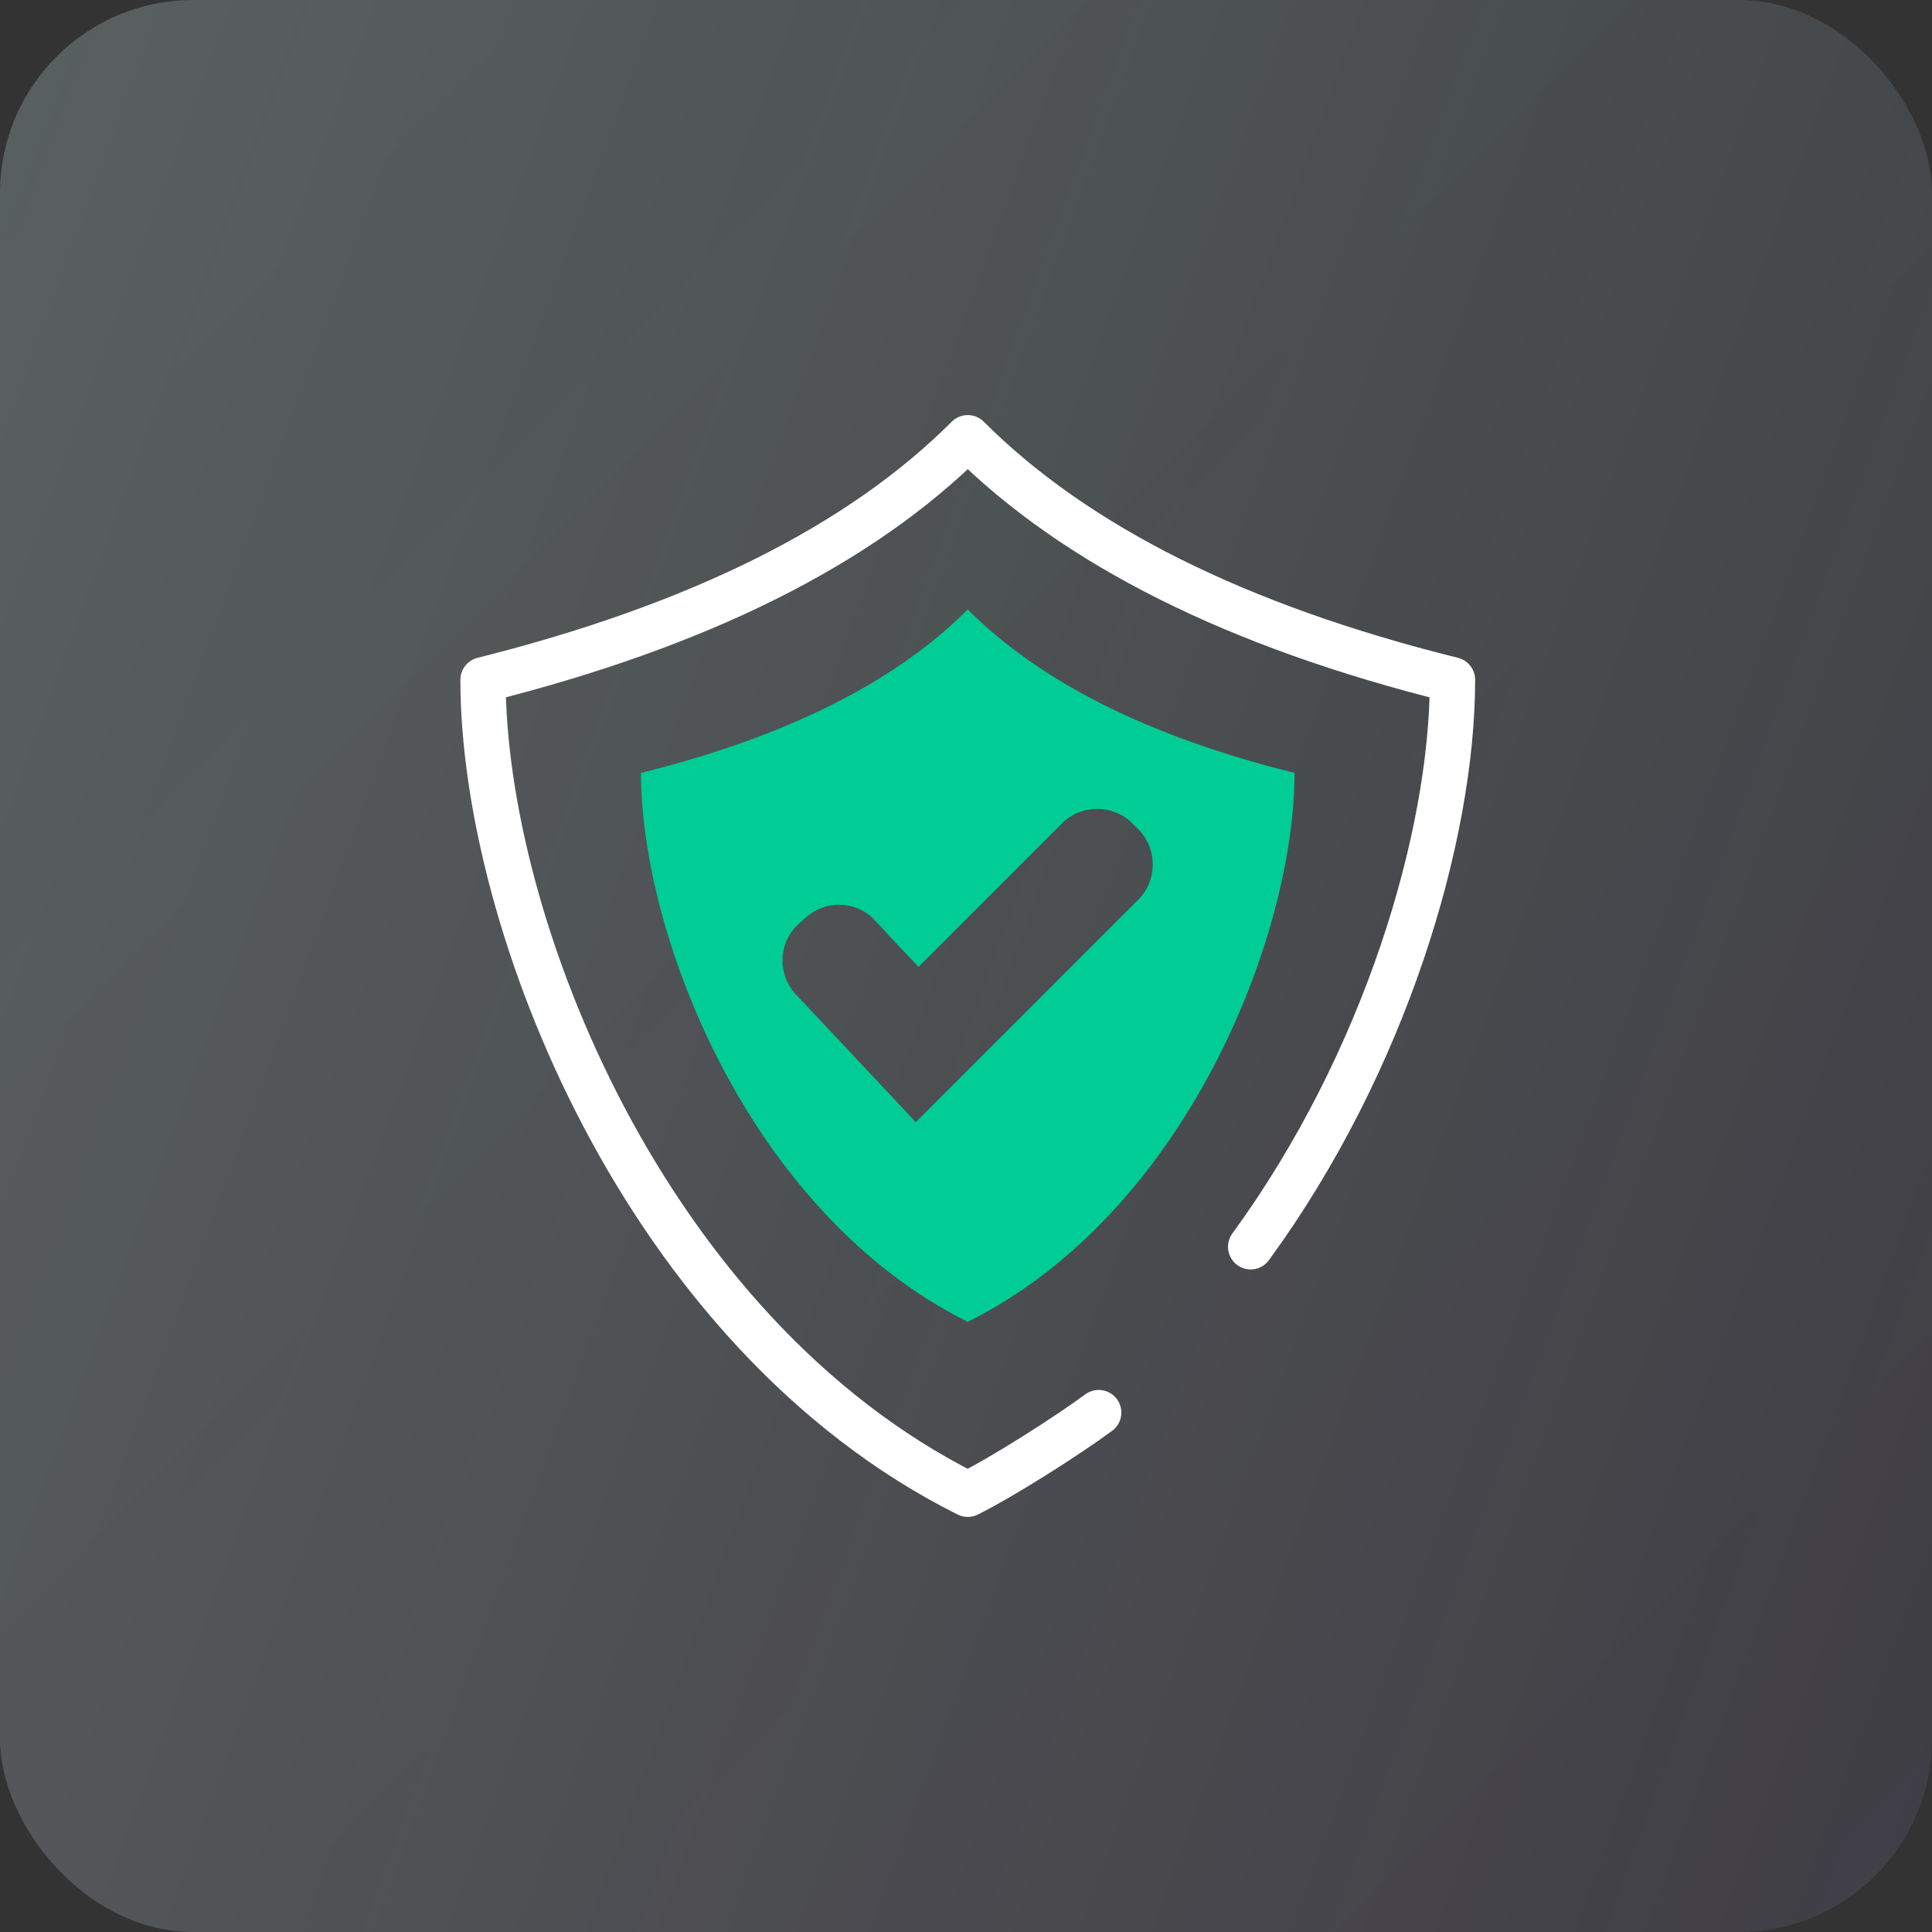 <svg width="64" height="64" viewBox="0 0 64 64" fill="none" xmlns="http://www.w3.org/2000/svg">
<rect x="0" y="0" width="64" height="64" fill="#333333" stroke="none"/>
<rect width="64" height="64" rx="6.4" fill="url(#paint0_linear_5798_47825)" fill-opacity="0.05"/>
<rect width="64" height="64" rx="6.4" fill="url(#paint1_linear_5798_47825)"/>
<path d="M36.396 46.794C35.342 47.57 33.252 48.903 32.058 49.5C21.353 44.148 16.001 30.557 16.001 22.519C23.144 20.728 28.497 18.062 32.058 14.5C35.62 18.062 40.973 20.748 48.116 22.519C48.116 27.692 45.887 35.194 41.43 41.302" stroke="white" stroke-width="1.5" stroke-linecap="round" stroke-linejoin="round"/>
<path d="M32.058 20.19C29.651 22.598 26.049 24.409 21.234 25.603C21.234 31.015 24.835 40.188 32.058 43.789C39.281 40.188 42.883 31.015 42.883 25.603C38.067 24.409 34.466 22.598 32.058 20.19ZM30.347 37.183L29.452 36.228L26.367 32.945C25.751 32.288 25.771 31.234 26.447 30.617L26.666 30.418C27.323 29.801 28.377 29.821 28.994 30.497L29.452 30.995L30.427 32.029L35.182 27.274C35.819 26.637 36.874 26.637 37.51 27.274L37.709 27.473C38.346 28.11 38.346 29.164 37.709 29.801L30.347 37.163V37.183Z" fill="#00CC96"/>
<defs>
<linearGradient id="paint0_linear_5798_47825" x1="64" y1="64" x2="0" y2="0" gradientUnits="userSpaceOnUse">
<stop stop-color="#8344E9"/>
<stop offset="1" stop-color="#17D2A8"/>
</linearGradient>
<linearGradient id="paint1_linear_5798_47825" x1="0" y1="0" x2="77.1" y2="28.265" gradientUnits="userSpaceOnUse">
<stop stop-color="#F9F9F9" stop-opacity="0.2"/>
<stop offset="1" stop-color="#F9F9F9" stop-opacity="0.05"/>
</linearGradient>
</defs>
</svg>
